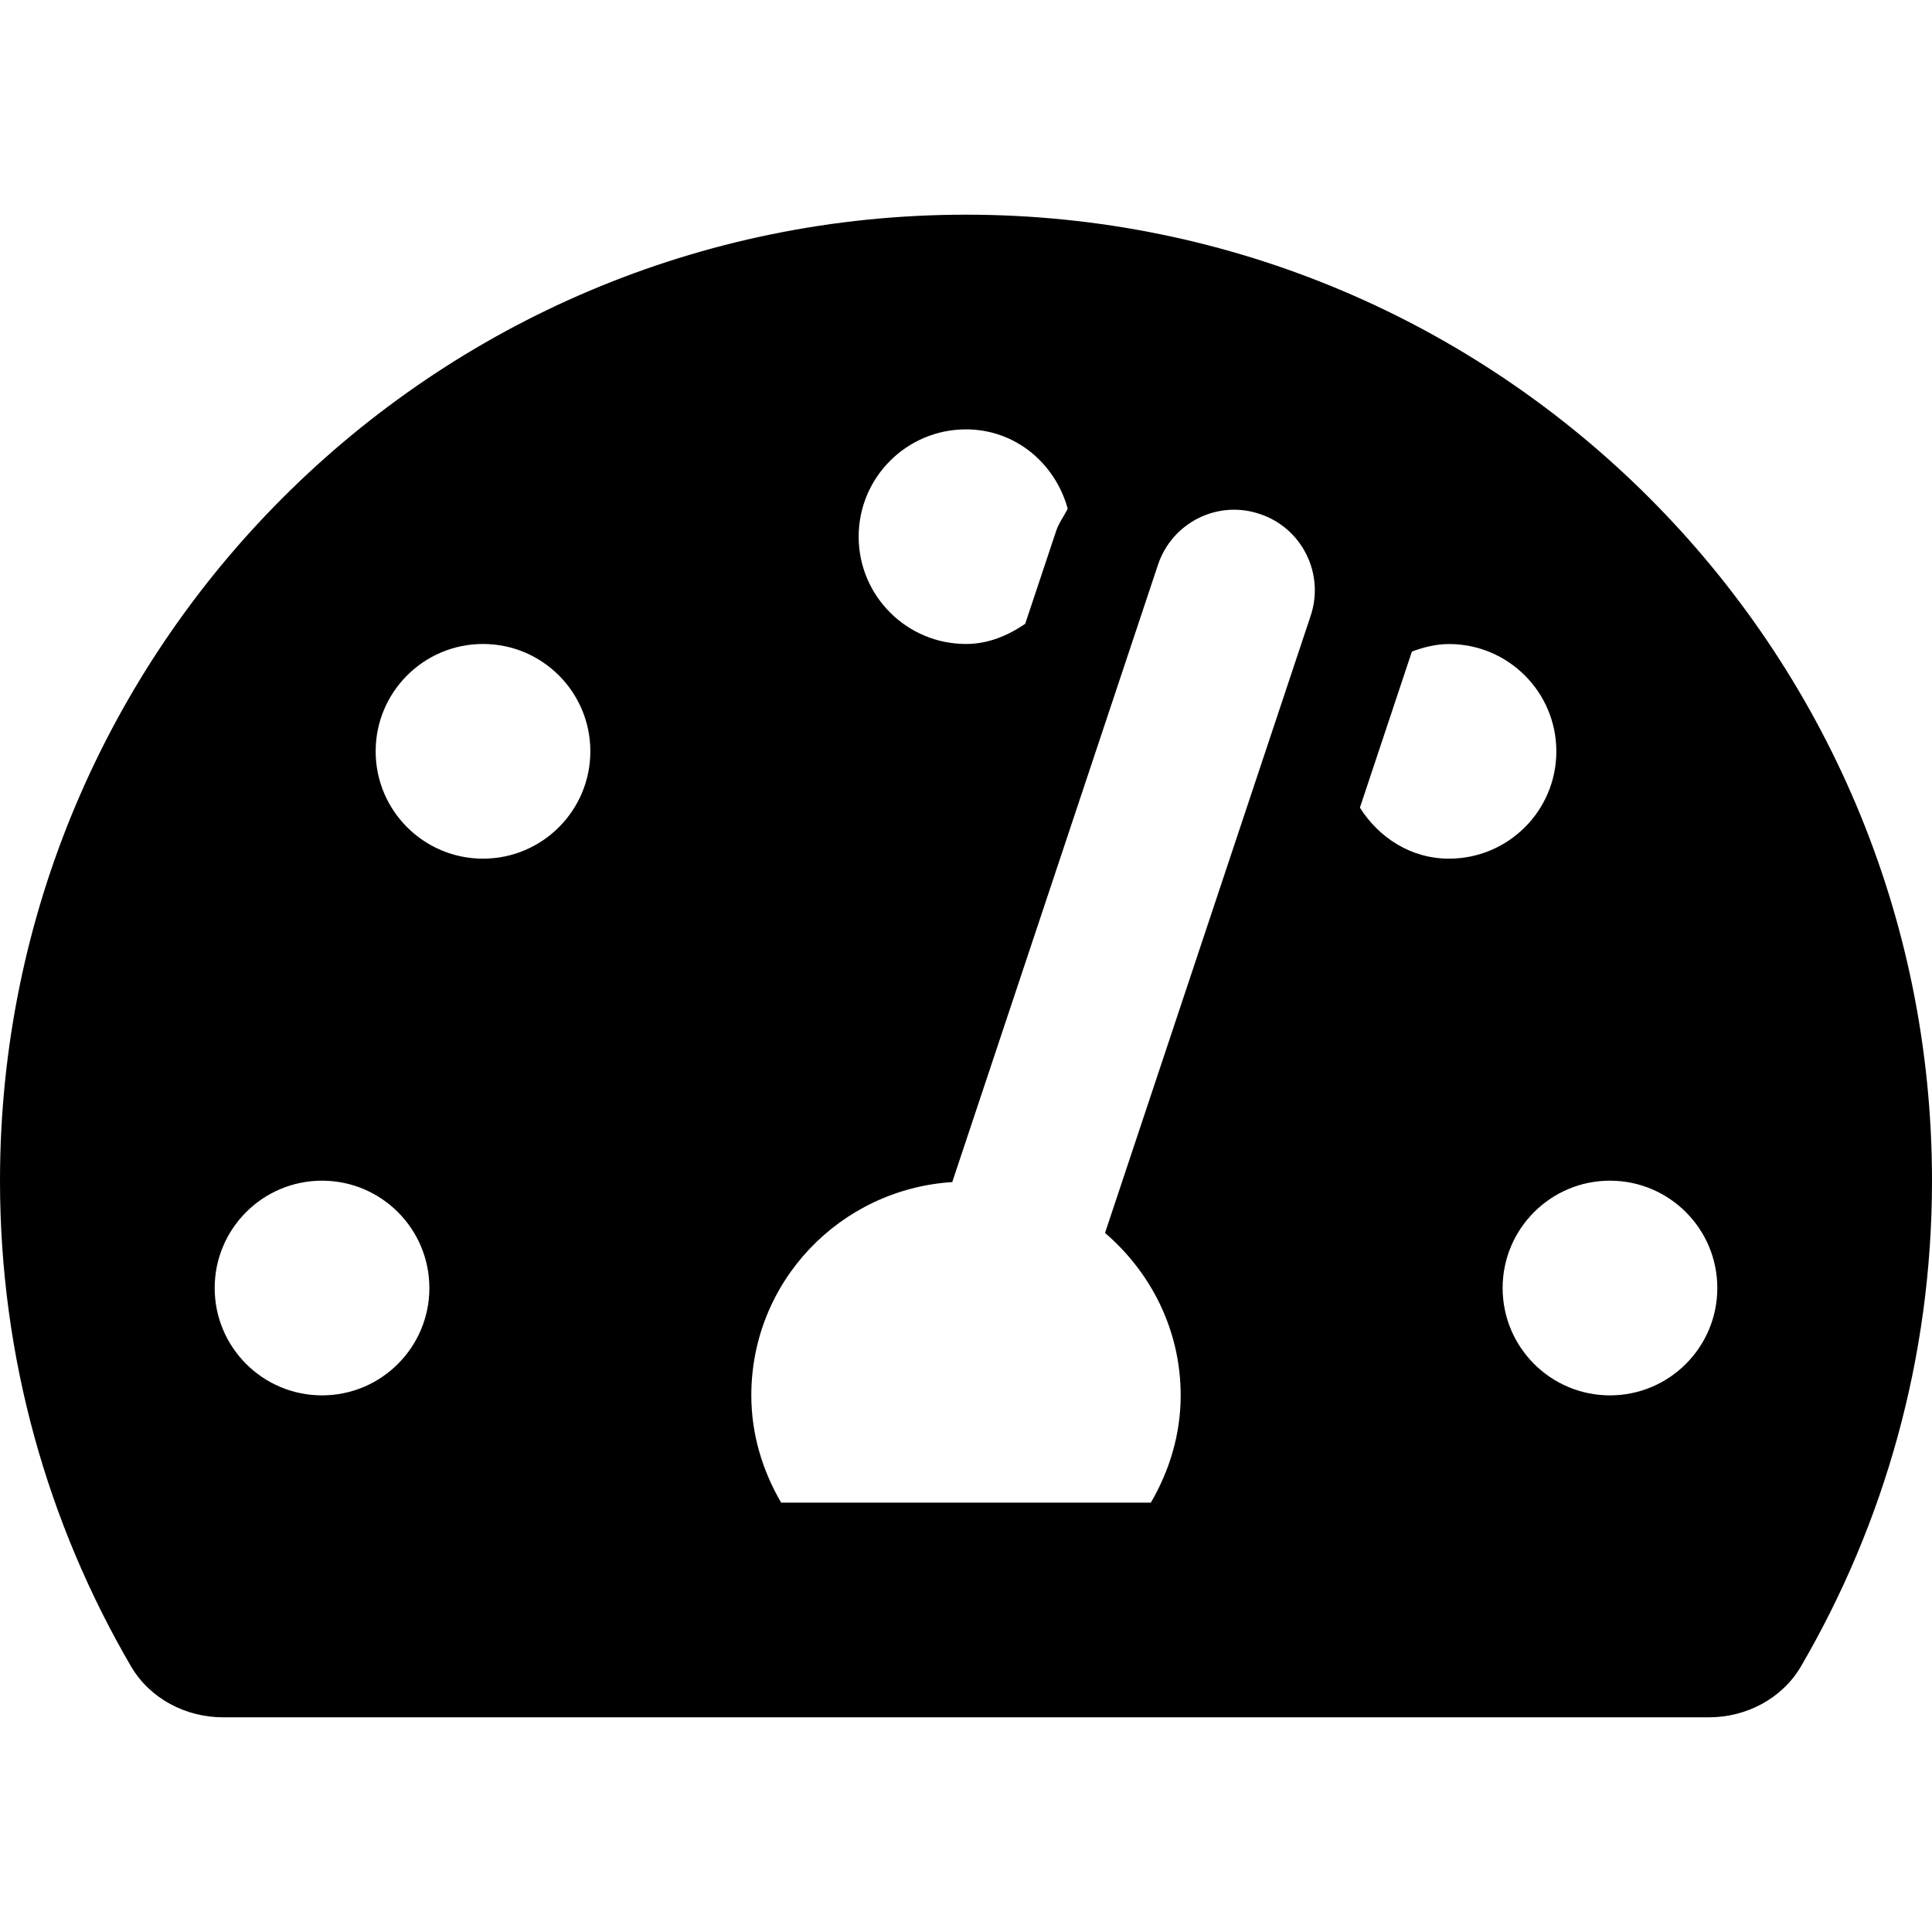 <svg width="25" height="25" viewBox="0 0 25 25" fill="none" xmlns="http://www.w3.org/2000/svg">
<g clip-path="url(#clip0_17797_23)">
<path d="M12.5 2.778C5.596 2.778 0 8.374 0 15.278C0 17.569 0.618 19.716 1.695 21.562C1.939 21.98 2.403 22.222 2.886 22.222H22.114C22.597 22.222 23.061 21.98 23.305 21.562C24.381 19.716 25 17.569 25 15.278C25 8.374 19.404 2.778 12.5 2.778ZM12.5 5.556C13.139 5.556 13.654 5.995 13.816 6.582C13.768 6.68 13.701 6.766 13.666 6.872L13.266 8.072C13.043 8.224 12.79 8.333 12.5 8.333C11.733 8.333 11.111 7.711 11.111 6.944C11.111 6.178 11.733 5.556 12.5 5.556ZM4.167 18.056C3.4 18.056 2.778 17.434 2.778 16.667C2.778 15.9 3.4 15.278 4.167 15.278C4.934 15.278 5.556 15.9 5.556 16.667C5.556 17.434 4.934 18.056 4.167 18.056ZM6.25 11.111C5.483 11.111 4.861 10.489 4.861 9.722C4.861 8.955 5.483 8.333 6.25 8.333C7.017 8.333 7.639 8.955 7.639 9.722C7.639 10.489 7.017 11.111 6.25 11.111ZM16.96 7.968L14.299 15.954C14.893 16.464 15.278 17.211 15.278 18.056C15.278 18.564 15.131 19.034 14.892 19.444H10.108C9.869 19.034 9.722 18.564 9.722 18.056C9.722 16.582 10.872 15.389 12.322 15.296L14.984 7.309C15.165 6.764 15.754 6.465 16.302 6.651C16.848 6.832 17.142 7.423 16.96 7.968ZM17.597 10.451L18.27 8.431C18.421 8.375 18.58 8.334 18.75 8.334C19.517 8.334 20.139 8.956 20.139 9.723C20.139 10.49 19.517 11.111 18.75 11.111C18.256 11.111 17.843 10.839 17.597 10.451ZM20.833 18.056C20.066 18.056 19.444 17.434 19.444 16.667C19.444 15.9 20.066 15.278 20.833 15.278C21.6 15.278 22.222 15.9 22.222 16.667C22.222 17.434 21.6 18.056 20.833 18.056Z" fill="black"/>
</g>
<defs>
<clipPath id="clip0_17797_23">
<rect width="25" height="25" fill="white"/>
</clipPath>
</defs>
</svg>
